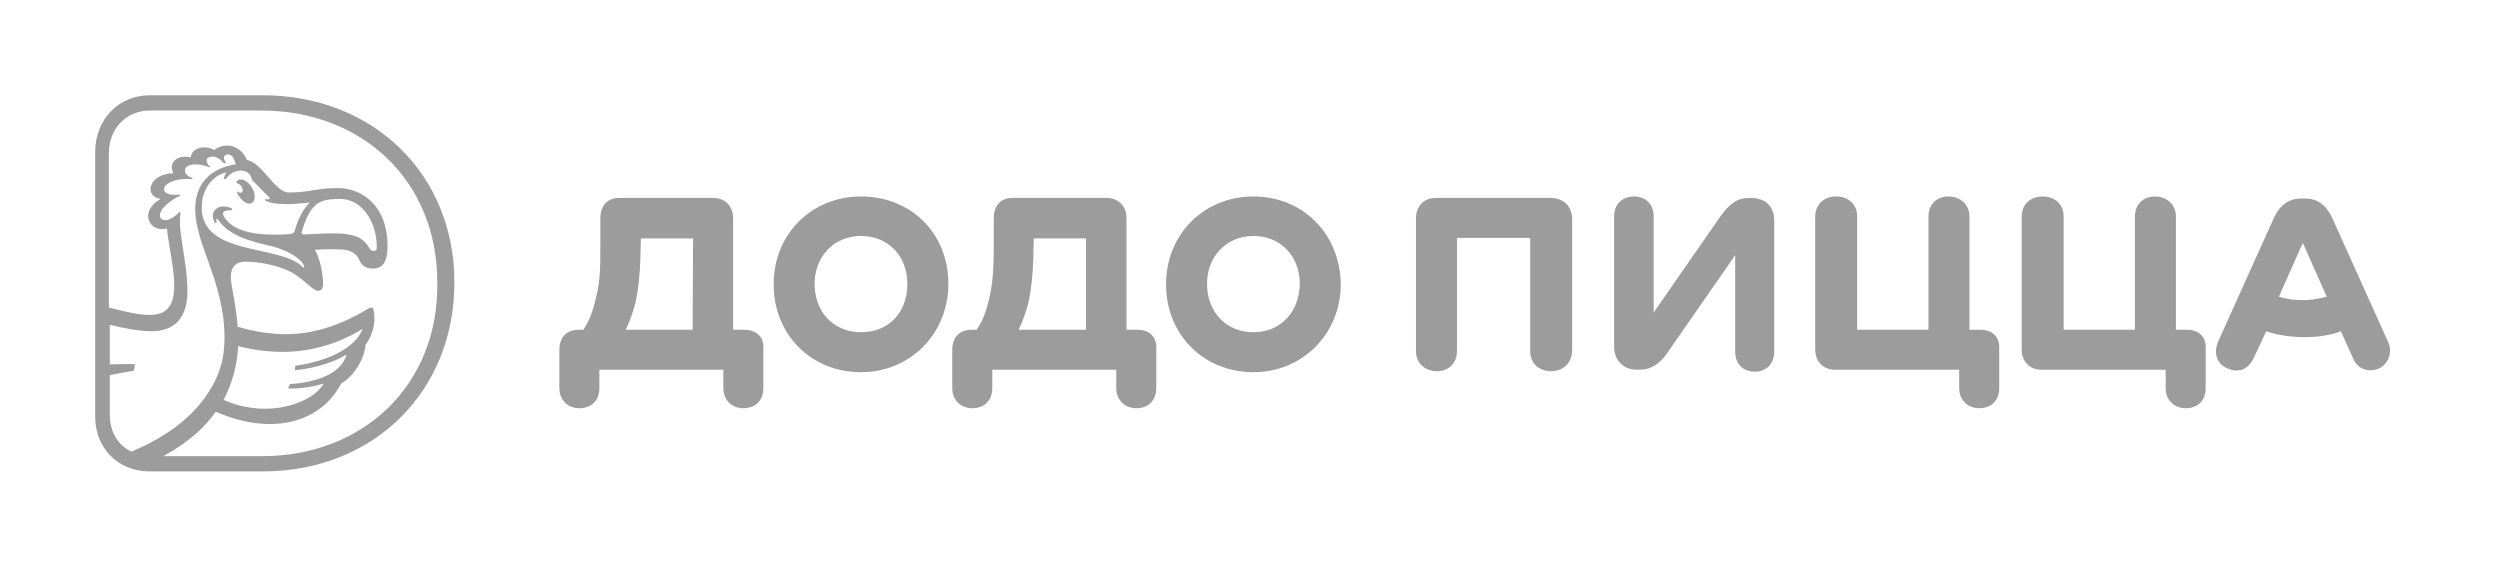 <?xml version="1.0" encoding="UTF-8"?> <svg xmlns="http://www.w3.org/2000/svg" width="198" height="45" viewBox="0 0 198 45" fill="none"><path d="M18.942 14.231C18.826 14.27 18.749 14.348 18.71 14.466L18.749 14.505C18.865 14.505 19.058 14.661 19.135 14.778C19.251 14.974 19.251 15.169 19.135 15.248C19.058 15.287 18.942 15.287 18.826 15.169H18.749C18.787 15.248 18.787 15.326 18.826 15.365C19.096 15.873 19.56 16.225 19.87 16.108C20.218 15.991 20.256 15.482 20.024 14.974C19.754 14.466 19.29 14.114 18.942 14.231Z" fill="#08090A" fill-opacity="0.4"></path><path d="M20.797 7.545H11.868C9.394 7.545 7.538 9.461 7.538 12.041V32.997C7.538 35.499 9.355 37.337 11.868 37.337H20.797C29.572 37.337 35.989 31.042 35.989 22.363C35.989 13.801 29.572 7.545 20.797 7.545ZM10.399 35.773C9.394 35.265 8.698 34.287 8.698 32.841V29.713C9.626 29.518 10.592 29.361 10.592 29.361L10.708 28.853C10.283 28.814 9.432 28.853 8.698 28.853V25.725C9.626 25.96 10.979 26.233 12.022 26.233C13.839 26.233 14.844 25.139 14.844 23.106C14.844 20.604 14.032 18.297 14.303 16.85L14.226 16.772C13.337 17.71 12.718 17.476 12.679 17.163C12.563 16.538 13.607 15.795 14.226 15.521C14.226 15.482 14.264 15.443 14.264 15.404C13.684 15.482 13.027 15.404 12.989 15.013C12.95 14.544 13.916 14.075 15.192 14.192C15.231 14.153 15.231 14.153 15.269 14.114C15.192 14.075 15.115 14.035 14.999 13.996C14.69 13.84 14.574 13.527 14.69 13.332C14.806 13.097 15.153 13.019 15.463 13.019C15.927 13.019 16.313 13.136 16.584 13.254C16.622 13.254 16.661 13.214 16.661 13.214C16.545 13.136 16.468 13.058 16.429 12.941C16.352 12.823 16.313 12.628 16.468 12.511C16.661 12.354 17.086 12.315 17.512 12.706C17.589 12.784 17.666 12.863 17.744 12.941C17.782 12.941 17.821 12.941 17.898 12.902C17.821 12.784 17.782 12.706 17.744 12.589C17.705 12.432 17.782 12.315 17.937 12.237C18.13 12.198 18.323 12.276 18.439 12.432C18.555 12.628 18.633 12.863 18.671 13.019C17.821 13.136 15.463 13.684 15.463 16.577C15.463 19.392 17.782 22.363 17.782 26.742C17.782 28.345 17.434 29.948 16.004 31.785C14.883 33.232 13.105 34.639 10.399 35.773ZM23.31 16.147C23.697 16.108 24.083 16.108 24.547 16.029C23.967 16.616 23.581 17.398 23.349 18.258C23.31 18.375 23.271 18.492 23.001 18.532C20.527 18.727 18.401 18.414 17.705 17.085C17.628 16.929 17.628 16.811 17.782 16.733C17.937 16.655 18.13 16.655 18.362 16.655L18.401 16.538C18.014 16.303 17.357 16.225 17.009 16.655C16.777 16.929 16.816 17.32 17.048 17.671L17.164 17.632C17.164 17.554 17.125 17.476 17.125 17.398C17.125 17.359 17.164 17.359 17.164 17.32C17.202 17.32 17.202 17.32 17.241 17.359C18.091 18.649 19.754 19.079 21.223 19.431C23.349 19.9 24.16 20.916 24.083 21.151C24.006 21.229 23.929 21.112 23.89 21.073C22.034 19.313 15.501 20.33 16.004 15.99C16.12 14.974 16.777 13.918 17.937 13.645C17.859 13.762 17.782 13.918 17.705 14.153L17.898 14.192C18.439 13.254 19.831 13.293 19.947 14.231C19.947 14.231 21.029 15.365 21.3 15.599C21.377 15.638 21.377 15.678 21.339 15.756C21.3 15.795 21.184 15.795 21.029 15.756L20.991 15.873C21.3 16.068 22.034 16.225 23.31 16.147ZM24.818 16.42C25.282 15.912 25.784 15.756 26.944 15.756C28.529 15.756 29.843 17.359 29.843 19.626C29.843 19.978 29.418 19.939 29.263 19.665C28.722 18.727 27.988 18.571 26.866 18.492C26.016 18.453 25.011 18.532 24.083 18.571C23.929 18.571 23.851 18.453 23.89 18.375C24.16 17.515 24.392 16.89 24.818 16.42ZM27.446 28.071C27.021 29.674 24.895 30.299 22.962 30.417C22.924 30.534 22.846 30.651 22.808 30.769C23.929 30.808 25.011 30.573 25.63 30.378C25.05 31.472 23.078 32.372 21.029 32.372C20.024 32.372 18.787 32.176 17.705 31.668C18.478 30.221 18.787 28.736 18.864 27.406C20.102 27.758 21.841 27.954 23.271 27.837C25.784 27.641 27.678 26.703 28.722 26.038C28.104 27.68 25.707 28.657 23.387 28.97C23.387 29.087 23.349 29.205 23.349 29.322C25.05 29.166 26.712 28.579 27.446 28.071ZM20.797 36.125H12.95C15.192 34.874 16.313 33.701 17.086 32.606C18.594 33.271 20.063 33.584 21.377 33.584C23.851 33.584 25.939 32.45 27.021 30.378C28.142 29.713 28.877 28.306 28.954 27.289C29.65 26.39 29.766 25.256 29.572 24.513C29.534 24.318 29.379 24.318 29.109 24.474C26.905 25.803 24.74 26.468 22.692 26.468C21.454 26.468 20.179 26.273 18.826 25.882C18.71 24.396 18.439 23.184 18.323 22.441C18.169 21.464 18.401 20.721 19.483 20.721C20.256 20.721 21.725 20.916 22.885 21.464C24.044 22.011 24.702 23.028 25.204 23.028C25.398 23.028 25.591 22.91 25.591 22.48C25.591 21.62 25.282 20.291 24.934 19.783C26.016 19.704 26.866 19.744 27.33 19.783C28.335 19.978 28.374 20.486 28.567 20.799C28.761 21.112 29.109 21.268 29.495 21.268C30.23 21.268 30.694 20.877 30.694 19.47C30.694 16.381 28.761 14.896 26.75 14.896C25.088 14.896 24.47 15.247 22.885 15.247C21.764 15.247 20.836 12.941 19.56 12.667C19.019 11.416 17.744 11.26 16.97 11.885C16.274 11.455 15.153 11.69 15.115 12.472C14.303 12.237 13.259 12.667 13.723 13.723C11.752 13.762 11.365 15.56 12.718 15.756C10.979 16.733 11.79 18.453 13.221 18.101C13.337 19.313 13.8 21.268 13.8 22.637C13.8 24.513 12.95 24.943 11.79 24.943C10.901 24.943 9.548 24.591 8.62 24.357V12.159C8.62 10.087 10.089 8.757 11.868 8.757H20.72C28.606 8.757 34.636 14.231 34.636 22.363C34.752 30.573 28.683 36.125 20.797 36.125Z" fill="#08090A" fill-opacity="0.4"></path><path d="M189.109 27.015L184.702 17.241C184.2 16.186 183.504 15.716 182.499 15.716H182.344C181.301 15.716 180.605 16.186 180.102 17.241L175.695 27.015C175.27 27.993 175.579 28.853 176.469 29.205C177.28 29.517 178.015 29.322 178.479 28.384L179.484 26.233C180.373 26.546 181.494 26.702 182.499 26.702C183.581 26.702 184.625 26.546 185.398 26.233L186.365 28.384C186.79 29.322 187.64 29.478 188.375 29.205C189.187 28.814 189.535 27.914 189.109 27.015ZM182.422 23.77C181.765 23.77 181.03 23.692 180.489 23.497L182.383 19.235L184.277 23.497C183.697 23.653 183.079 23.77 182.422 23.77Z" fill="#08090A" fill-opacity="0.4"></path><path d="M173.183 26.116H172.332V17.163C172.332 16.146 171.559 15.56 170.67 15.56C169.781 15.56 169.085 16.146 169.085 17.163V26.116H163.441V17.163C163.441 16.146 162.707 15.56 161.779 15.56C160.851 15.56 160.117 16.146 160.117 17.163V27.68C160.117 28.579 160.697 29.283 161.702 29.283H171.52V30.73C171.52 31.746 172.255 32.332 173.105 32.332C174.033 32.332 174.69 31.746 174.69 30.73V27.719C174.768 26.663 174.149 26.116 173.183 26.116Z" fill="#08090A" fill-opacity="0.4"></path><path d="M156.831 26.116H155.98V17.163C155.98 16.146 155.207 15.56 154.318 15.56C153.429 15.56 152.733 16.146 152.733 17.163V26.116H147.089V17.163C147.089 16.146 146.355 15.56 145.427 15.56C144.499 15.56 143.765 16.146 143.765 17.163V27.68C143.765 28.579 144.345 29.283 145.35 29.283H155.168V30.73C155.168 31.746 155.903 32.332 156.753 32.332C157.681 32.332 158.338 31.746 158.338 30.73V27.719C158.416 26.663 157.797 26.116 156.831 26.116Z" fill="#08090A" fill-opacity="0.4"></path><path d="M138.662 15.677H138.546C137.58 15.677 136.961 16.146 136.266 17.124L130.97 24.748V17.163C130.97 16.146 130.312 15.56 129.423 15.56C128.496 15.56 127.838 16.146 127.838 17.163V27.445C127.838 28.54 128.573 29.283 129.655 29.283H129.81C130.815 29.283 131.511 28.775 132.129 27.836L137.425 20.212V27.836C137.425 28.853 138.082 29.439 138.972 29.439C139.861 29.439 140.518 28.853 140.518 27.836V17.476C140.518 16.381 139.861 15.677 138.662 15.677Z" fill="#08090A" fill-opacity="0.4"></path><path d="M122.813 15.677H113.728C112.685 15.677 112.144 16.42 112.144 17.28V27.797C112.144 28.814 112.917 29.4 113.806 29.4C114.695 29.4 115.391 28.814 115.391 27.797V18.844H121.189V27.797C121.189 28.814 121.924 29.4 122.851 29.4C123.741 29.4 124.514 28.814 124.514 27.719V17.241C124.475 16.381 123.857 15.677 122.813 15.677Z" fill="#08090A" fill-opacity="0.4"></path><path d="M99.271 15.56C95.366 15.56 92.351 18.531 92.351 22.519C92.351 26.507 95.328 29.478 99.271 29.478C103.136 29.478 106.19 26.468 106.19 22.48C106.113 18.453 103.136 15.56 99.271 15.56ZM99.271 26.312C97.106 26.312 95.598 24.709 95.598 22.48C95.598 20.291 97.144 18.688 99.271 18.688C101.435 18.688 102.943 20.291 102.943 22.48C102.904 24.709 101.435 26.312 99.271 26.312Z" fill="#08090A" fill-opacity="0.4"></path><path d="M90.07 26.116H89.22V17.28C89.22 16.381 88.64 15.677 87.635 15.677H80.174C79.285 15.677 78.705 16.264 78.705 17.28V19.43C78.705 20.955 78.667 22.167 78.396 23.418C78.125 24.669 77.816 25.451 77.352 26.116H76.966C75.922 26.116 75.419 26.781 75.419 27.719V30.729C75.419 31.746 76.154 32.332 77.004 32.332C77.932 32.332 78.589 31.746 78.589 30.729V29.283H88.408V30.729C88.408 31.746 89.143 32.332 89.993 32.332C90.921 32.332 91.578 31.746 91.578 30.729V27.719C91.655 26.781 91.153 26.116 90.07 26.116ZM85.973 26.116H80.677C81.025 25.373 81.257 24.748 81.489 23.809C81.682 22.793 81.798 21.776 81.837 20.447L81.875 18.883H86.011V26.116H85.973Z" fill="#08090A" fill-opacity="0.4"></path><path d="M68.191 15.56C64.286 15.56 61.271 18.531 61.271 22.519C61.271 26.507 64.248 29.478 68.191 29.478C72.056 29.478 75.11 26.468 75.11 22.48C75.11 18.453 72.133 15.56 68.191 15.56ZM68.191 26.312C66.026 26.312 64.518 24.709 64.518 22.48C64.518 20.291 66.064 18.688 68.191 18.688C70.355 18.688 71.863 20.291 71.863 22.48C71.863 24.709 70.433 26.312 68.191 26.312Z" fill="#08090A" fill-opacity="0.4"></path><path d="M58.913 26.116H58.063V17.28C58.063 16.381 57.483 15.677 56.478 15.677H49.017C48.128 15.677 47.548 16.264 47.548 17.28V19.43C47.548 20.955 47.548 22.167 47.239 23.418C46.968 24.669 46.659 25.451 46.195 26.116H45.847C44.803 26.116 44.301 26.781 44.301 27.719V30.729C44.301 31.746 45.035 32.332 45.886 32.332C46.813 32.332 47.471 31.746 47.471 30.729V29.283H57.289V30.729C57.289 31.746 58.024 32.332 58.874 32.332C59.802 32.332 60.459 31.746 60.459 30.729V27.719C60.537 26.781 60.034 26.116 58.913 26.116ZM54.854 26.116H49.558C49.906 25.373 50.138 24.748 50.37 23.809C50.563 22.793 50.679 21.776 50.718 20.447L50.757 18.883H54.893L54.854 26.116Z" fill="#08090A" fill-opacity="0.4"></path></svg> 